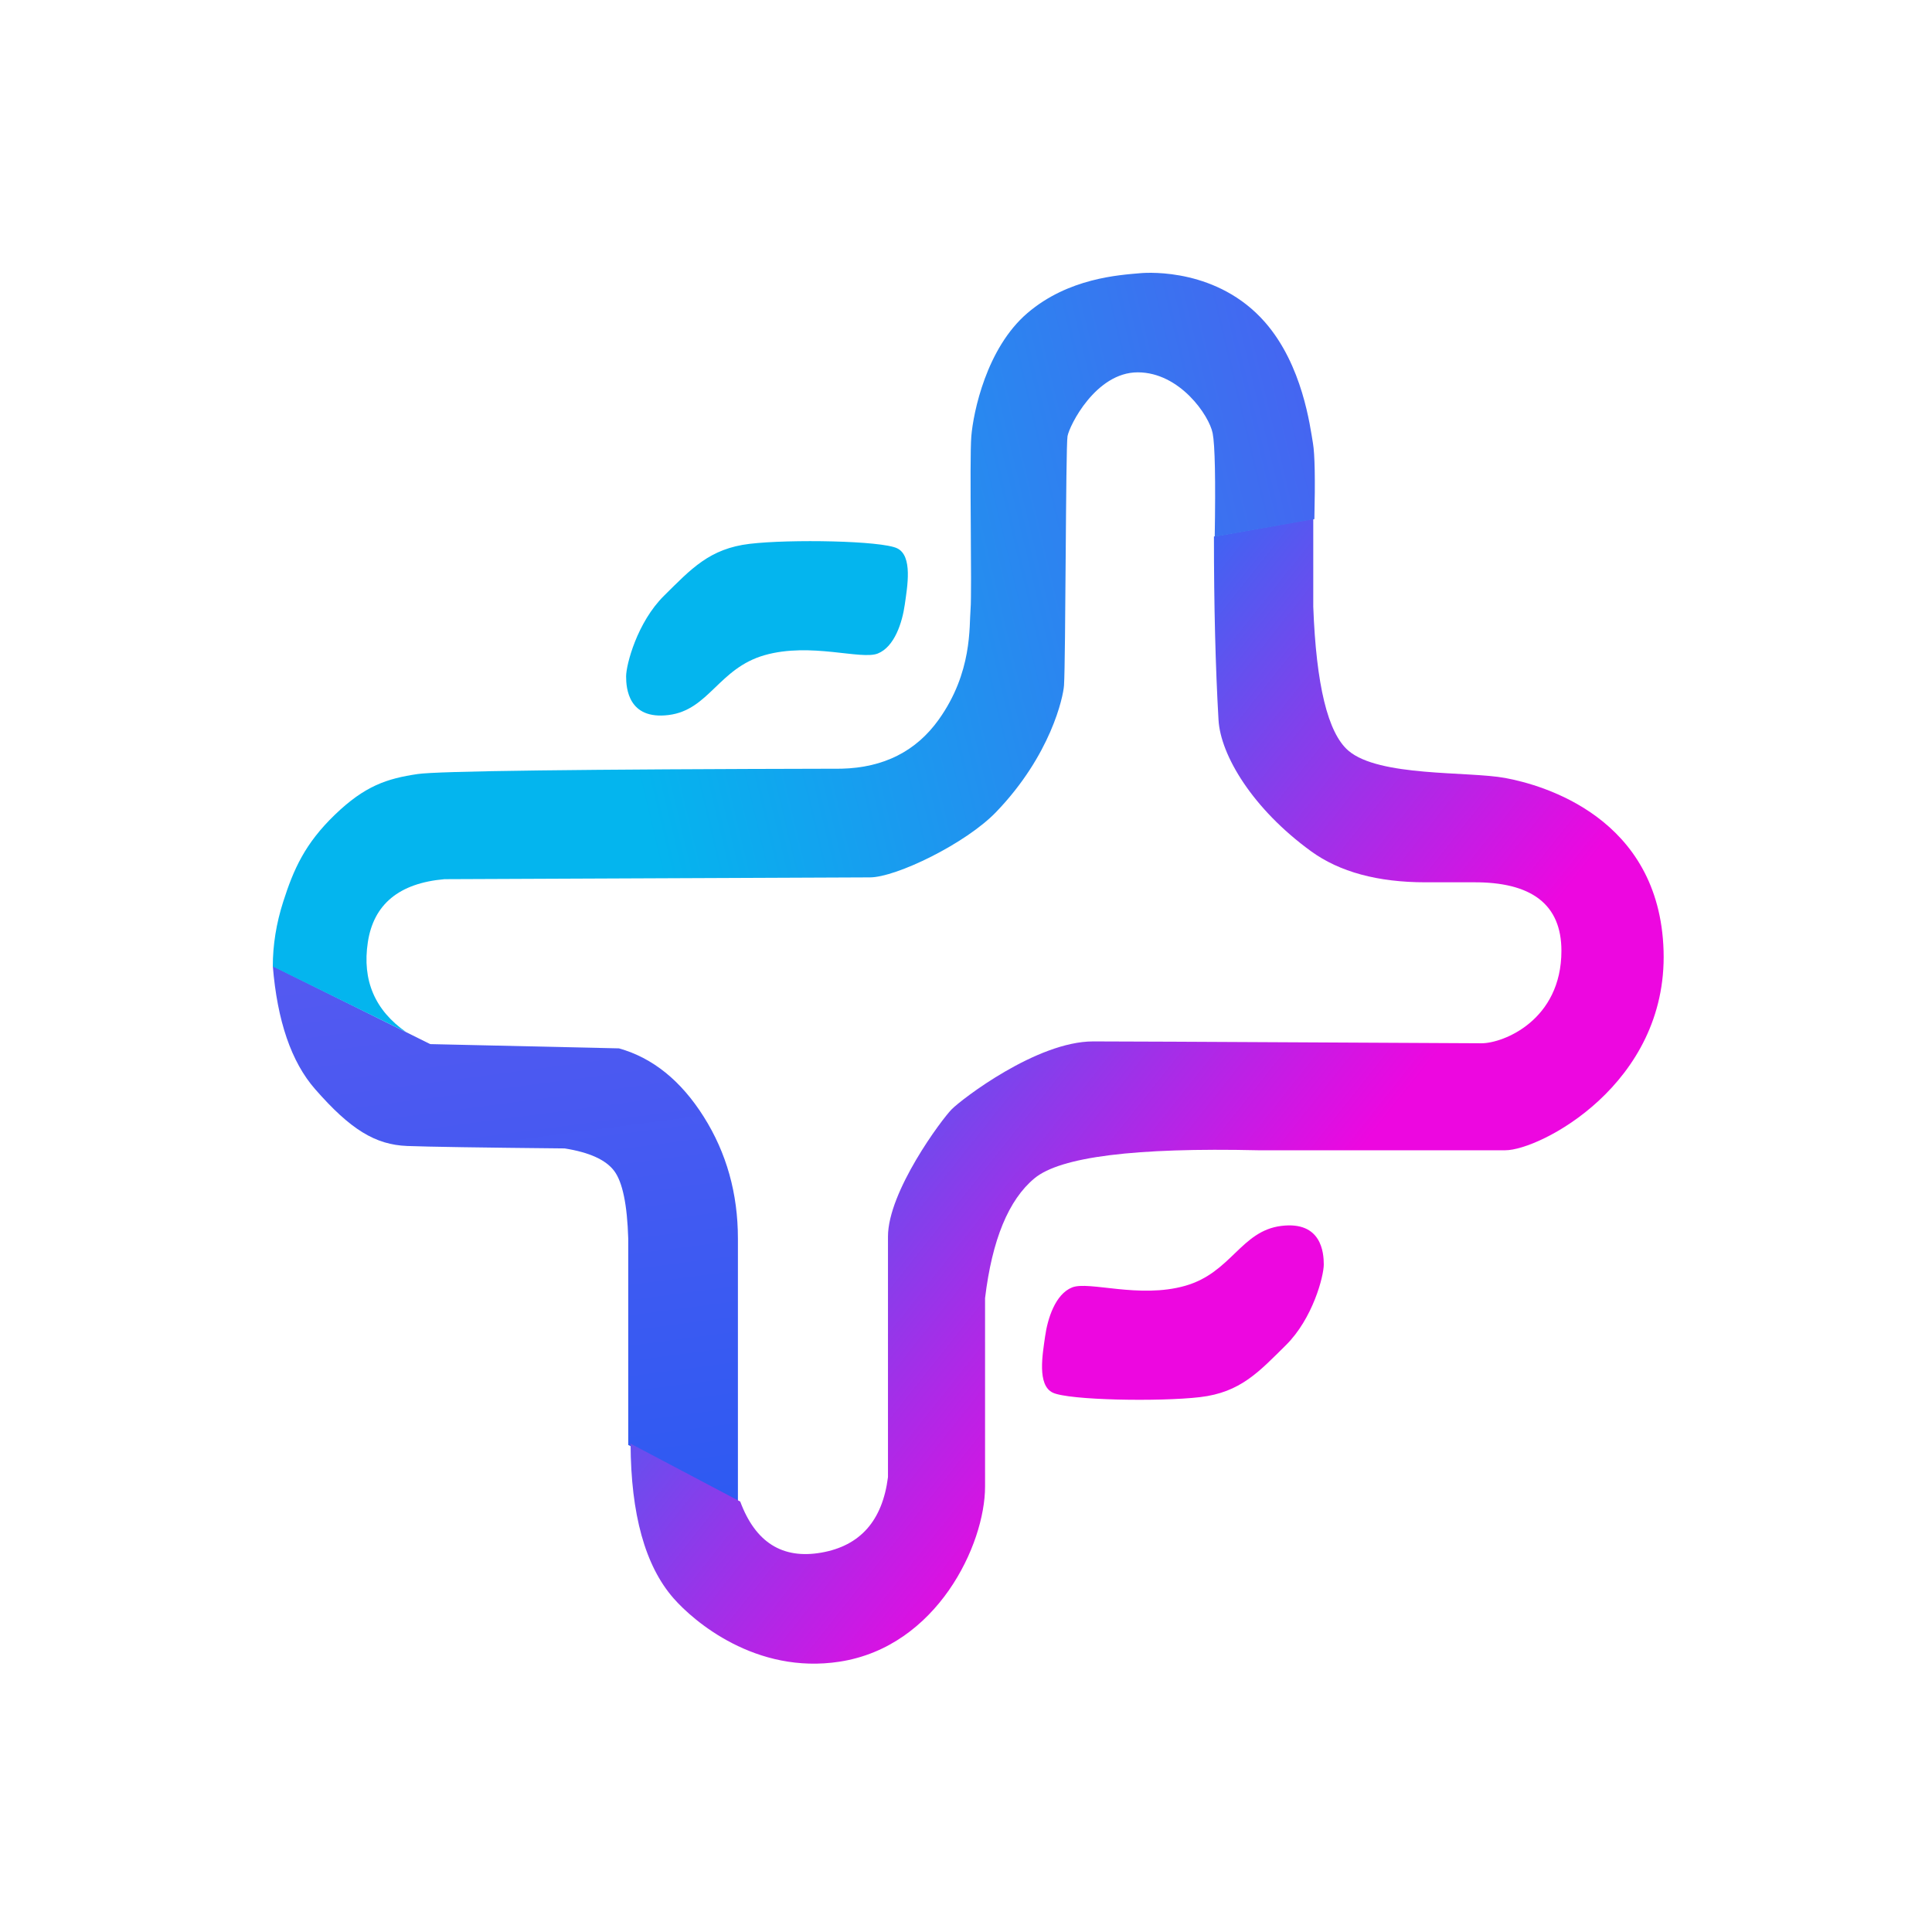 <?xml version="1.0" encoding="UTF-8"?>
<svg width="432px" height="432px" viewBox="0 0 432 432" version="1.1" xmlns="http://www.w3.org/2000/svg" xmlns:xlink="http://www.w3.org/1999/xlink">
    <title>icon-foreground-432x432</title>
    <defs>
        <linearGradient x1="50%" y1="-6.785%" x2="67.737%" y2="149.384%" id="linearGradient-1">
            <stop stop-color="#5559F1" offset="0%"></stop>
            <stop stop-color="#1D5BF3" offset="100%"></stop>
        </linearGradient>
        <linearGradient x1="-0.146%" y1="55.593%" x2="39.009%" y2="90.217%" id="linearGradient-2">
            <stop stop-color="#2970F5" offset="0%"></stop>
            <stop stop-color="#ED07E0" offset="100%"></stop>
        </linearGradient>
        <linearGradient x1="113.074%" y1="50%" x2="34.229%" y2="63.964%" id="linearGradient-3">
            <stop stop-color="#4C5DF1" offset="0%"></stop>
            <stop stop-color="#04B5EE" offset="100%"></stop>
        </linearGradient>
    </defs>
    <g id="Page-1" stroke="none" stroke-width="1" fill="none" fill-rule="evenodd">
        <g id="icon-foreground-432x432">
            <rect id="Rectangle" x="0" y="0" width="432" height="432"></rect>
            <g id="Group-2-Copy" transform="translate(61, 61)">
                <path d="M79,90.253 C79,92.859 79.488,100.003 88.507,98.881 C97.525,97.76 99.688,88.424 109.982,85.493 C120.276,82.561 131.53,86.629 135.28,85.126 C139.03,83.623 140.749,78.183 141.313,74.176 C141.877,70.168 143.136,63.313 139.611,61.604 C136.085,59.894 115.675,59.537 106.648,60.6 C97.621,61.663 93.508,66.253 87.482,72.205 C81.457,78.157 79,87.647 79,90.253 Z" id="Path-2" fill="#04B5EE"></path>
                <path d="M172,243.253 C172,245.859 172.488,253.003 181.507,251.881 C190.525,250.76 192.688,241.424 202.982,238.493 C213.276,235.561 224.53,239.629 228.28,238.126 C232.03,236.623 233.749,231.183 234.313,227.176 C234.877,223.168 236.136,216.313 232.611,214.604 C229.085,212.894 208.675,212.537 199.648,213.6 C190.621,214.663 186.508,219.253 180.482,225.205 C174.457,231.157 172,240.647 172,243.253 Z" id="Path-2" fill="#ED07E0" transform="translate(203.5, 232.5) scale(-1, -1) translate(-203.5, -232.5) "></path>
                <path d="M0,155 L35.198,172.465 L77.408,173.417 C84.951,175.54 91.269,180.638 96.361,188.712 C101.454,196.786 104,205.867 104,215.955 L104,275 L79.477,262.096 L79.477,215.955 C79.247,208.349 78.2,203.305 76.336,200.823 C74.472,198.341 70.779,196.664 65.256,195.791 C46.517,195.608 34.78,195.426 30.047,195.244 C22.948,194.971 17.384,191.606 9.438,182.511 C4.142,176.448 0.995,167.278 0,155 Z" id="Path-4" fill="url(#linearGradient-1)"></path>
                <path d="M80,261.804 C80.06,277.602 83.259,289.124 89.598,296.369 C94.083,301.495 107.968,313.452 126.748,310.553 C148.551,307.187 159.262,284.351 159.262,271.413 C159.262,262.788 159.262,248.738 159.262,229.264 C160.836,216.207 164.521,207.276 170.314,202.473 C176.108,197.67 192.783,195.58 220.34,196.203 C252.056,196.203 270.472,196.203 275.59,196.203 C283.266,196.203 311.873,181.478 310.98,151.605 C310.086,121.732 283.903,114.505 275.59,112.963 C267.276,111.421 247.365,112.75 240.492,106.841 C235.91,102.901 233.296,92.167 232.649,74.639 L232.649,55 L210.44,58.959 C210.44,74.476 210.782,88.149 211.464,99.976 C211.922,107.908 219.123,119.881 232.162,129.347 C238.533,133.972 247.067,136.285 257.764,136.285 L268.254,136.285 C281.508,136.149 288.136,141.256 288.136,151.605 C288.136,167.129 275.142,172.277 270.276,172.277 C265.41,172.277 196.038,171.862 183.433,171.862 C170.828,171.862 154.066,184.767 151.825,187.016 C149.584,189.264 137.553,205.427 137.553,215.503 C137.553,222.22 137.553,240.151 137.553,269.296 C136.315,279.029 131.346,284.653 122.647,286.171 C113.947,287.688 107.905,283.882 104.519,274.754 L80,261.804 Z" id="Path-5" fill="url(#linearGradient-2)"></path>
                <path d="M0,155.1 L29.83,169.795 C22.815,164.897 19.954,158.195 21.248,149.687 C22.541,141.18 28.249,136.479 38.371,135.587 C97.906,135.319 129.622,135.185 133.517,135.185 C139.359,135.185 154.945,127.623 161.718,120.588 C173.969,107.861 176.747,94.836 176.915,92.259 C177.288,86.55 177.288,38.889 177.699,36.539 C178.11,34.188 184.015,22.256 193.401,22.256 C202.788,22.256 209.378,31.895 210.154,35.871 C210.671,38.522 210.825,46.24 210.614,59.025 L232.897,55.079 C233.104,46.199 232.998,40.54 232.579,38.101 C231.95,34.442 230.288,20.633 221.806,10.991 C211.363,-0.882 196.161,-0.107 194.002,0.082 C189.196,0.503 177.882,1.171 168.723,9.013 C159.564,16.855 156.635,31.193 156.191,36.539 C155.747,41.884 156.361,71.284 156.021,75.181 C155.681,79.077 156.485,89.289 148.895,99.913 C143.835,106.995 136.591,110.652 127.162,110.883 C68.544,111.004 36.949,111.402 32.377,112.078 C25.52,113.091 20.593,114.708 13.889,121.168 C7.185,127.628 4.656,133.352 2.328,140.624 C0.776,145.472 0,150.298 0,155.1 Z" id="Path-6" fill="url(#linearGradient-3)"></path>
            </g>
        </g>
    </g>
</svg>
